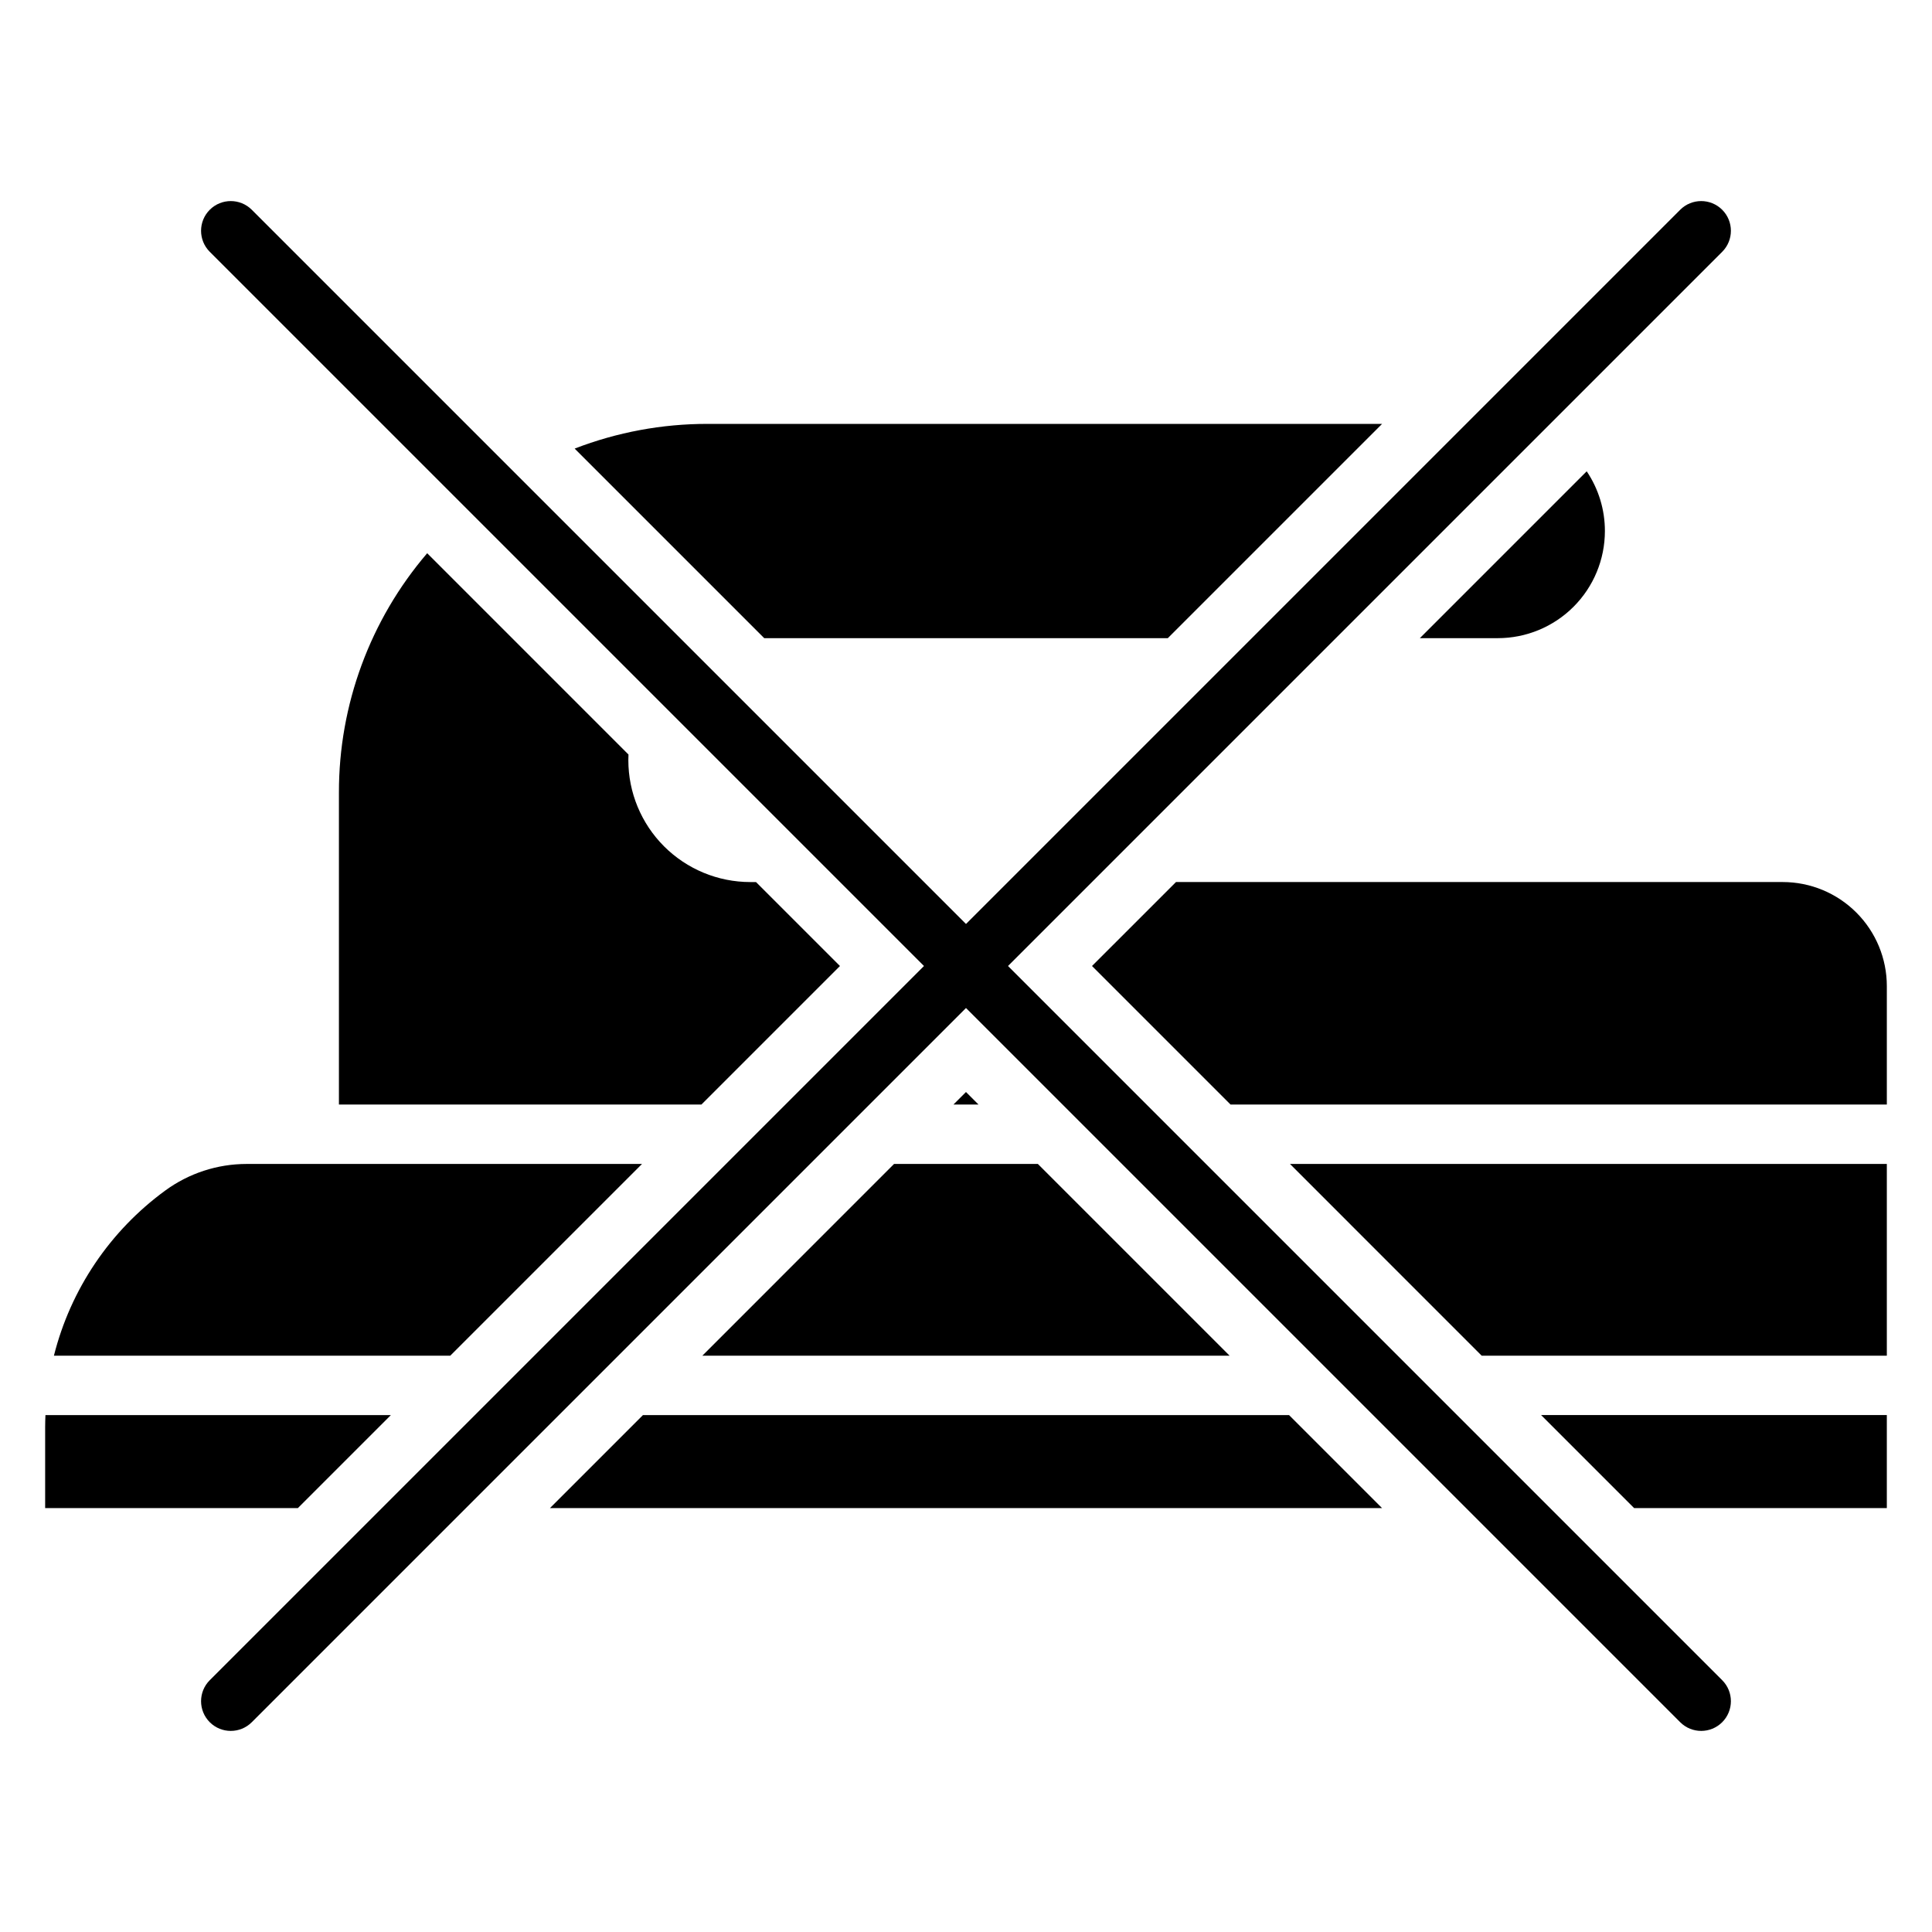 <?xml version="1.0" encoding="UTF-8"?>
<!-- Uploaded to: ICON Repo, www.svgrepo.com, Generator: ICON Repo Mixer Tools -->
<svg fill="#000000" width="800px" height="800px" version="1.1" viewBox="144 144 512 512" xmlns="http://www.w3.org/2000/svg">
 <g>
  <path d="m411.13 400 189.27-189.27c3.074-3.078 3.074-8.062 0-11.137-3.074-3.074-8.059-3.074-11.133 0l-189.27 189.27-189.27-189.27c-3.078-3.074-8.062-3.074-11.137 0-3.074 3.074-3.074 8.059 0 11.137l189.27 189.27-189.27 189.27c-3.074 3.074-3.074 8.059 0 11.133 3.074 3.074 8.059 3.074 11.137 0l189.27-189.27 189.27 189.27c3.074 3.074 8.059 3.074 11.133 0 3.074-3.074 3.074-8.059 0-11.133z"/>
  <path d="m453.48 313.12 56.789-56.785h-178.75c-12.047-0.016-23.992 2.207-35.227 6.547l50.238 50.238z"/>
  <path d="m257.21 290.61c-15.125 17.668-23.422 40.168-23.391 63.426v82.684h96.066l36.715-36.715-22.25-22.25h-1.52c-8.57-0.004-16.789-3.406-22.848-9.465-6.059-6.062-9.465-14.281-9.465-22.848 0-0.496 0.016-0.988 0.039-1.48z"/>
  <path d="m540.92 313.12c7.531 0 14.75-2.988 20.074-8.312 5.328-5.324 8.32-12.547 8.32-20.078 0.008-5.637-1.672-11.148-4.82-15.828l-44.223 44.223z"/>
  <path d="m616.44 377.75h-160.79l-22.254 22.25 36.715 36.715h173.92v-31.375c0-7.316-2.906-14.336-8.082-19.508-5.176-5.176-12.191-8.082-19.512-8.082z"/>
  <path d="m396.68 436.71h6.633l-3.316-3.316z"/>
  <path d="m247.59 519.01h-91.547c-0.039 1.039-0.078 2.078-0.078 3.125v21.531h66.969z"/>
  <path d="m577.06 543.66h66.969v-24.656h-91.625z"/>
  <path d="m314.39 519.01-24.652 24.656h220.53l-24.656-24.656z"/>
  <path d="m536.66 503.27h107.37v-50.809h-158.17z"/>
  <path d="m314.14 452.46h-104.8c-7.742 0.004-15.281 2.465-21.531 7.035-14.652 10.691-25.098 26.18-29.52 43.773h105.04z"/>
  <path d="m330.13 503.27h139.73l-50.809-50.809h-38.121z"/>
 </g>
</svg>